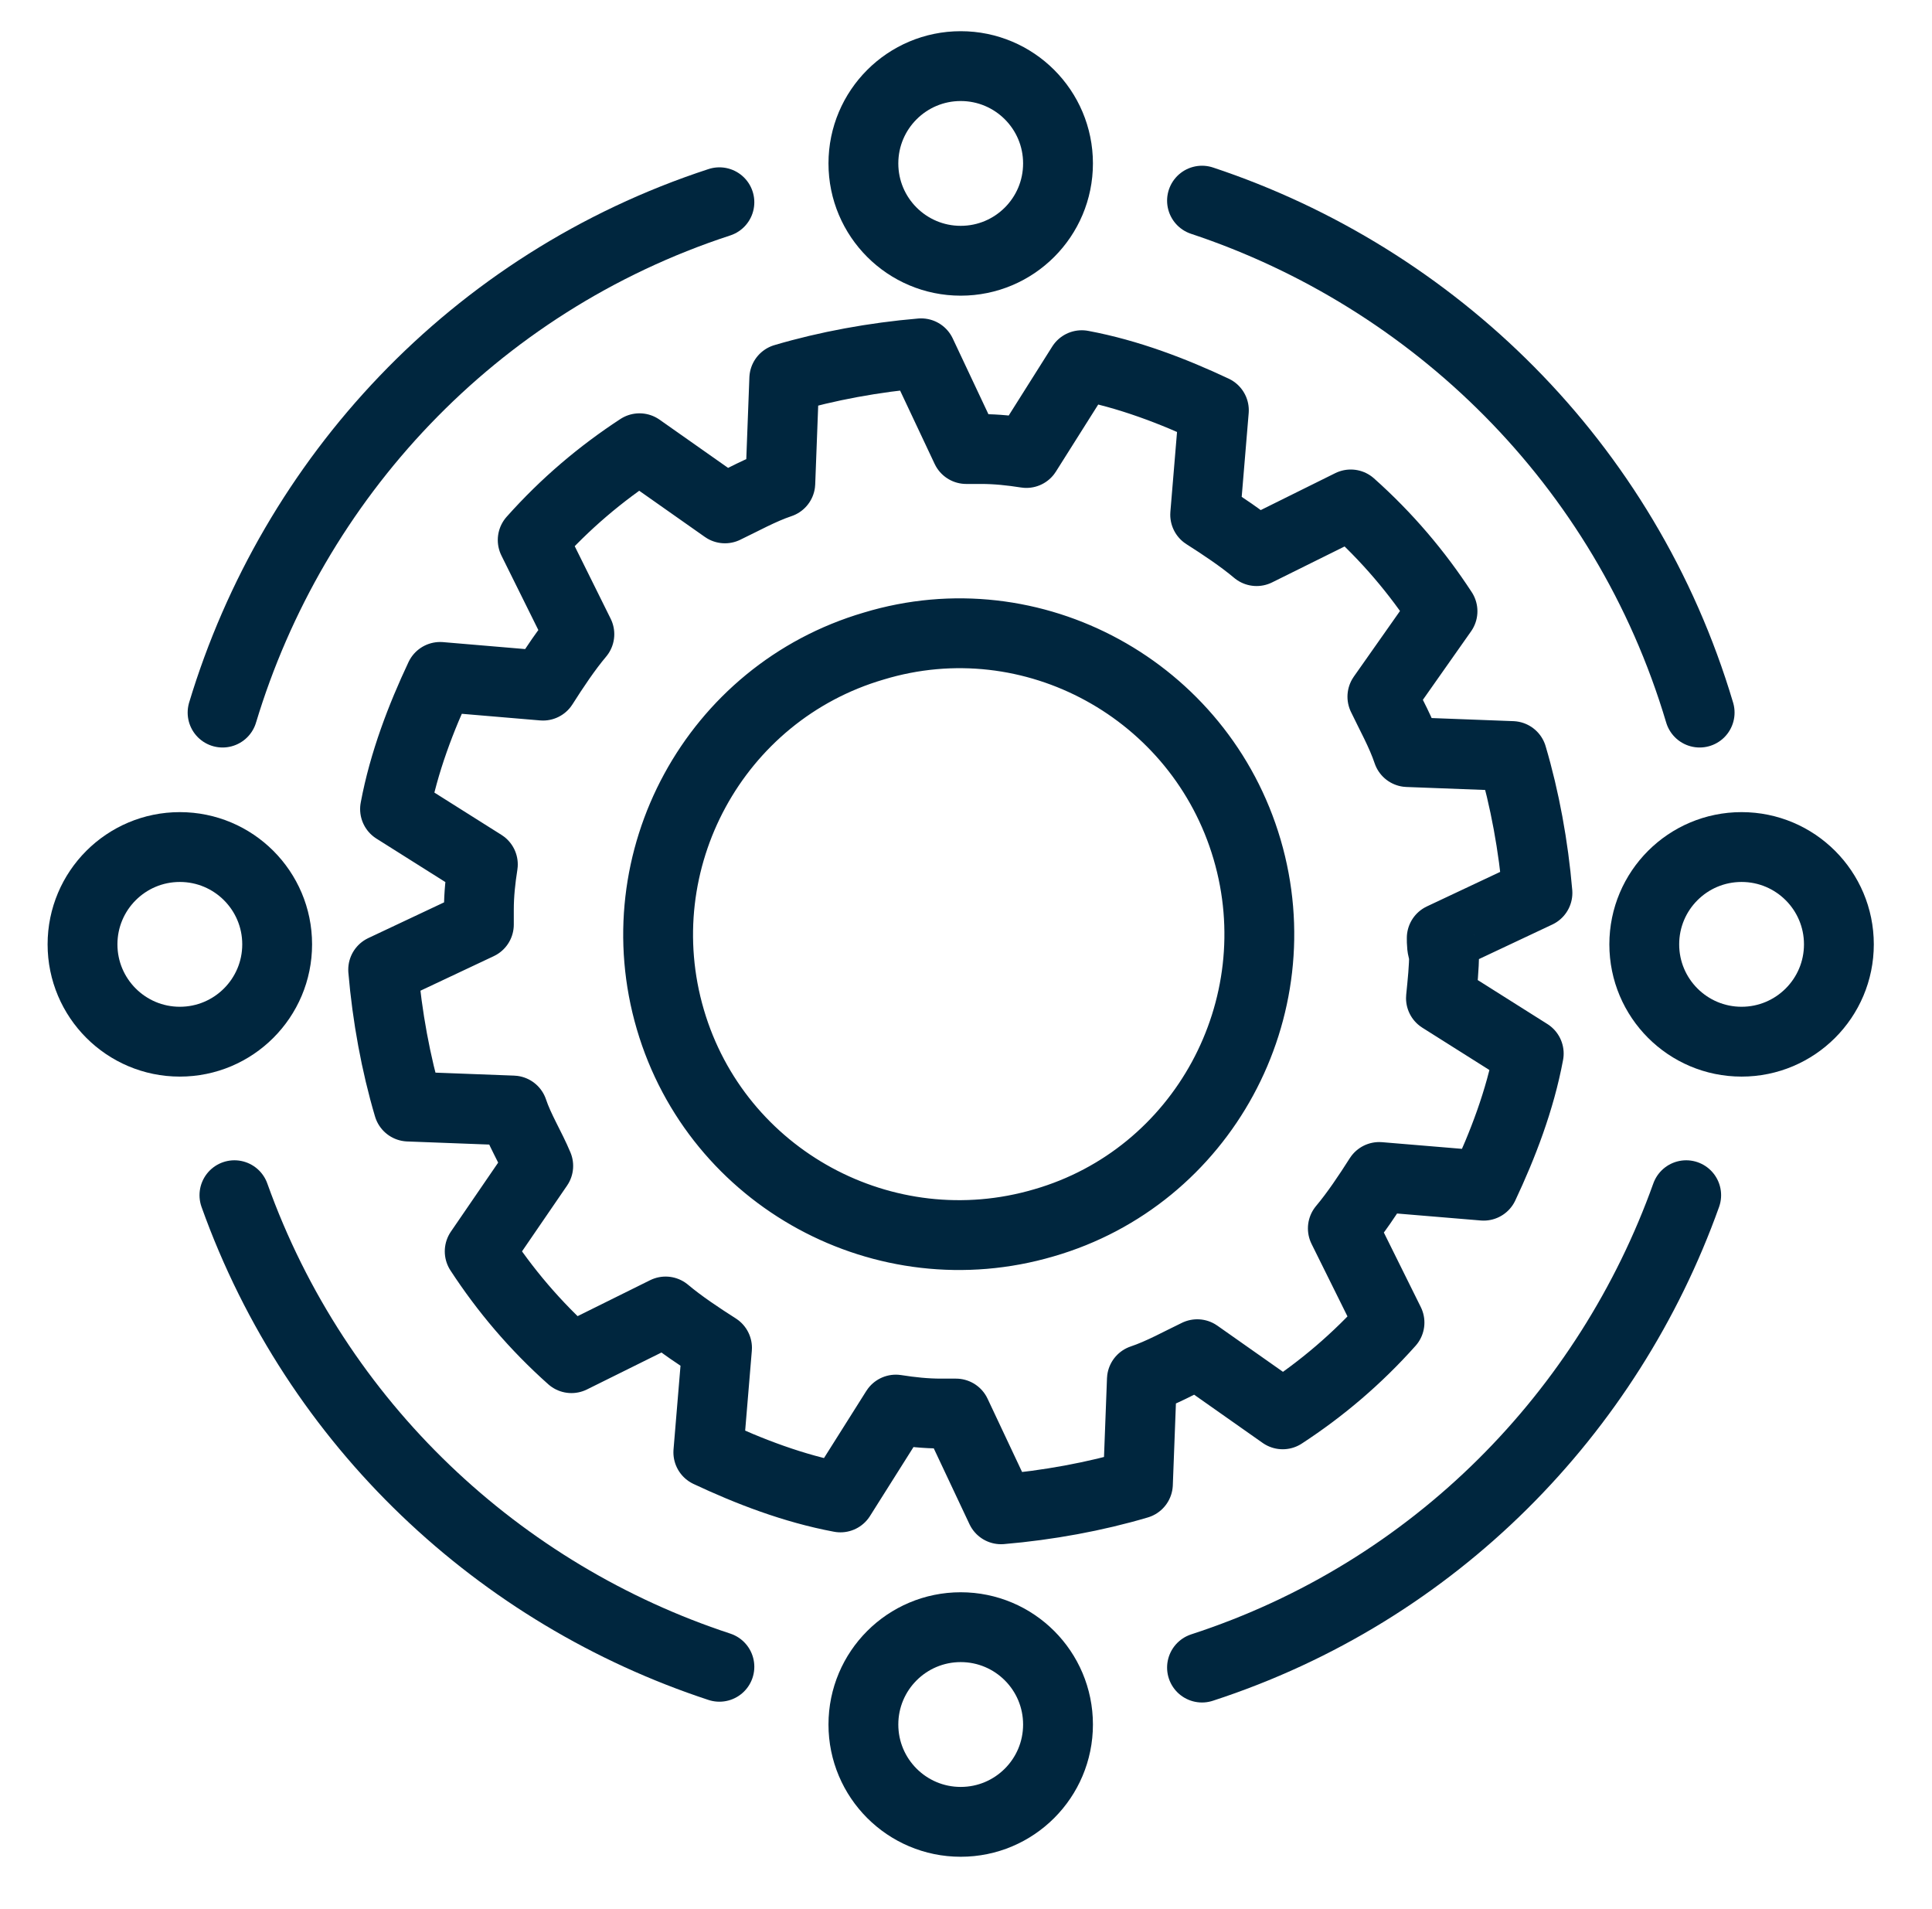 <svg width="83" height="82" viewBox="0 0 83 82" fill="none" xmlns="http://www.w3.org/2000/svg">
<path d="M62.039 40.94C61.938 40.77 61.938 40.498 61.938 40.294L66.05 38.357C65.88 36.352 65.506 34.312 64.962 32.477L60.476 32.307C60.204 31.491 59.728 30.642 59.388 29.928L61.971 26.257C60.884 24.592 59.592 23.062 58.029 21.669L53.984 23.674C53.338 23.13 52.523 22.586 51.775 22.11L52.149 17.624C50.415 16.808 48.478 16.061 46.473 15.687L44.093 19.459C43.448 19.357 42.802 19.289 42.156 19.289C41.986 19.289 41.714 19.289 41.51 19.289L39.573 15.177C37.568 15.347 35.529 15.721 33.693 16.264L33.523 20.751C32.707 21.023 31.858 21.499 31.144 21.838L27.473 19.255C25.808 20.343 24.278 21.635 22.885 23.198L24.89 27.243C24.346 27.888 23.802 28.704 23.327 29.452L18.908 29.078C18.092 30.811 17.345 32.749 16.971 34.754L20.744 37.133C20.642 37.779 20.573 38.425 20.573 39.071C20.573 39.241 20.573 39.513 20.573 39.716L16.461 41.654C16.631 43.659 17.005 45.698 17.549 47.534L22.035 47.704C22.307 48.519 22.783 49.267 23.123 50.083L20.608 53.754C21.695 55.419 22.987 56.949 24.55 58.342L28.595 56.337C29.241 56.881 30.056 57.424 30.804 57.9L30.43 62.387C32.164 63.202 34.101 63.95 36.106 64.324L38.486 60.551C39.131 60.653 39.777 60.721 40.423 60.721C40.593 60.721 40.865 60.721 41.069 60.721L43.006 64.834C45.011 64.664 47.05 64.29 48.886 63.746L49.056 59.26C49.872 58.988 50.721 58.512 51.435 58.172L55.106 60.755C56.771 59.668 58.301 58.376 59.694 56.813L57.689 52.768C58.233 52.122 58.777 51.306 59.252 50.559L63.739 50.933C64.555 49.199 65.302 47.262 65.676 45.257L61.904 42.877C61.971 42.198 62.039 41.586 62.039 40.94ZM44.841 52.53C38.01 54.535 30.804 50.627 28.799 43.795C26.793 36.963 30.702 29.758 37.534 27.753C44.365 25.679 51.571 29.656 53.576 36.487C55.582 43.319 51.673 50.559 44.841 52.53Z" stroke="#00263E" stroke-width="3" stroke-linecap="round" stroke-linejoin="round"/>
<path d="M41.273 11.201C43.582 11.201 45.453 9.329 45.453 7.02C45.453 4.712 43.582 2.84 41.273 2.84C38.964 2.84 37.092 4.712 37.092 7.02C37.092 9.329 38.964 11.201 41.273 11.201Z" stroke="#00263E" stroke-width="3" stroke-linecap="round" stroke-linejoin="round"/>
<path d="M41.273 78.26C43.582 78.26 45.453 76.388 45.453 74.079C45.453 71.77 43.582 69.898 41.273 69.898C38.964 69.898 37.092 71.77 37.092 74.079C37.092 76.388 38.964 78.26 41.273 78.26Z" stroke="#00263E" stroke-width="3" stroke-linecap="round" stroke-linejoin="round"/>
<path d="M7.726 44.747C10.035 44.747 11.907 42.875 11.907 40.566C11.907 38.257 10.035 36.386 7.726 36.386C5.417 36.386 3.545 38.257 3.545 40.566C3.545 42.875 5.417 44.747 7.726 44.747Z" stroke="#00263E" stroke-width="3" stroke-linecap="round" stroke-linejoin="round"/>
<path d="M74.819 44.747C77.128 44.747 79 42.875 79 40.566C79 38.257 77.128 36.386 74.819 36.386C72.51 36.386 70.639 38.257 70.639 40.566C70.639 42.875 72.51 44.747 74.819 44.747Z" stroke="#00263E" stroke-width="3" stroke-linecap="round" stroke-linejoin="round"/>
<path d="M10.071 51.342C13.606 61.232 21.491 68.506 30.906 71.599" stroke="#00263E" stroke-width="3" stroke-linecap="round" stroke-linejoin="round"/>
<path d="M30.906 8.688C20.302 12.154 12.586 20.584 9.562 30.61" stroke="#00263E" stroke-width="3" stroke-linecap="round" stroke-linejoin="round"/>
<path d="M73.018 30.61C69.823 19.869 61.564 11.916 51.639 8.619" stroke="#00263E" stroke-width="3" stroke-linecap="round" stroke-linejoin="round"/>
<path d="M51.639 71.633C61.666 68.37 69.109 60.655 72.44 51.342" stroke="#00263E" stroke-width="3" stroke-linecap="round" stroke-linejoin="round"/>
</svg>
